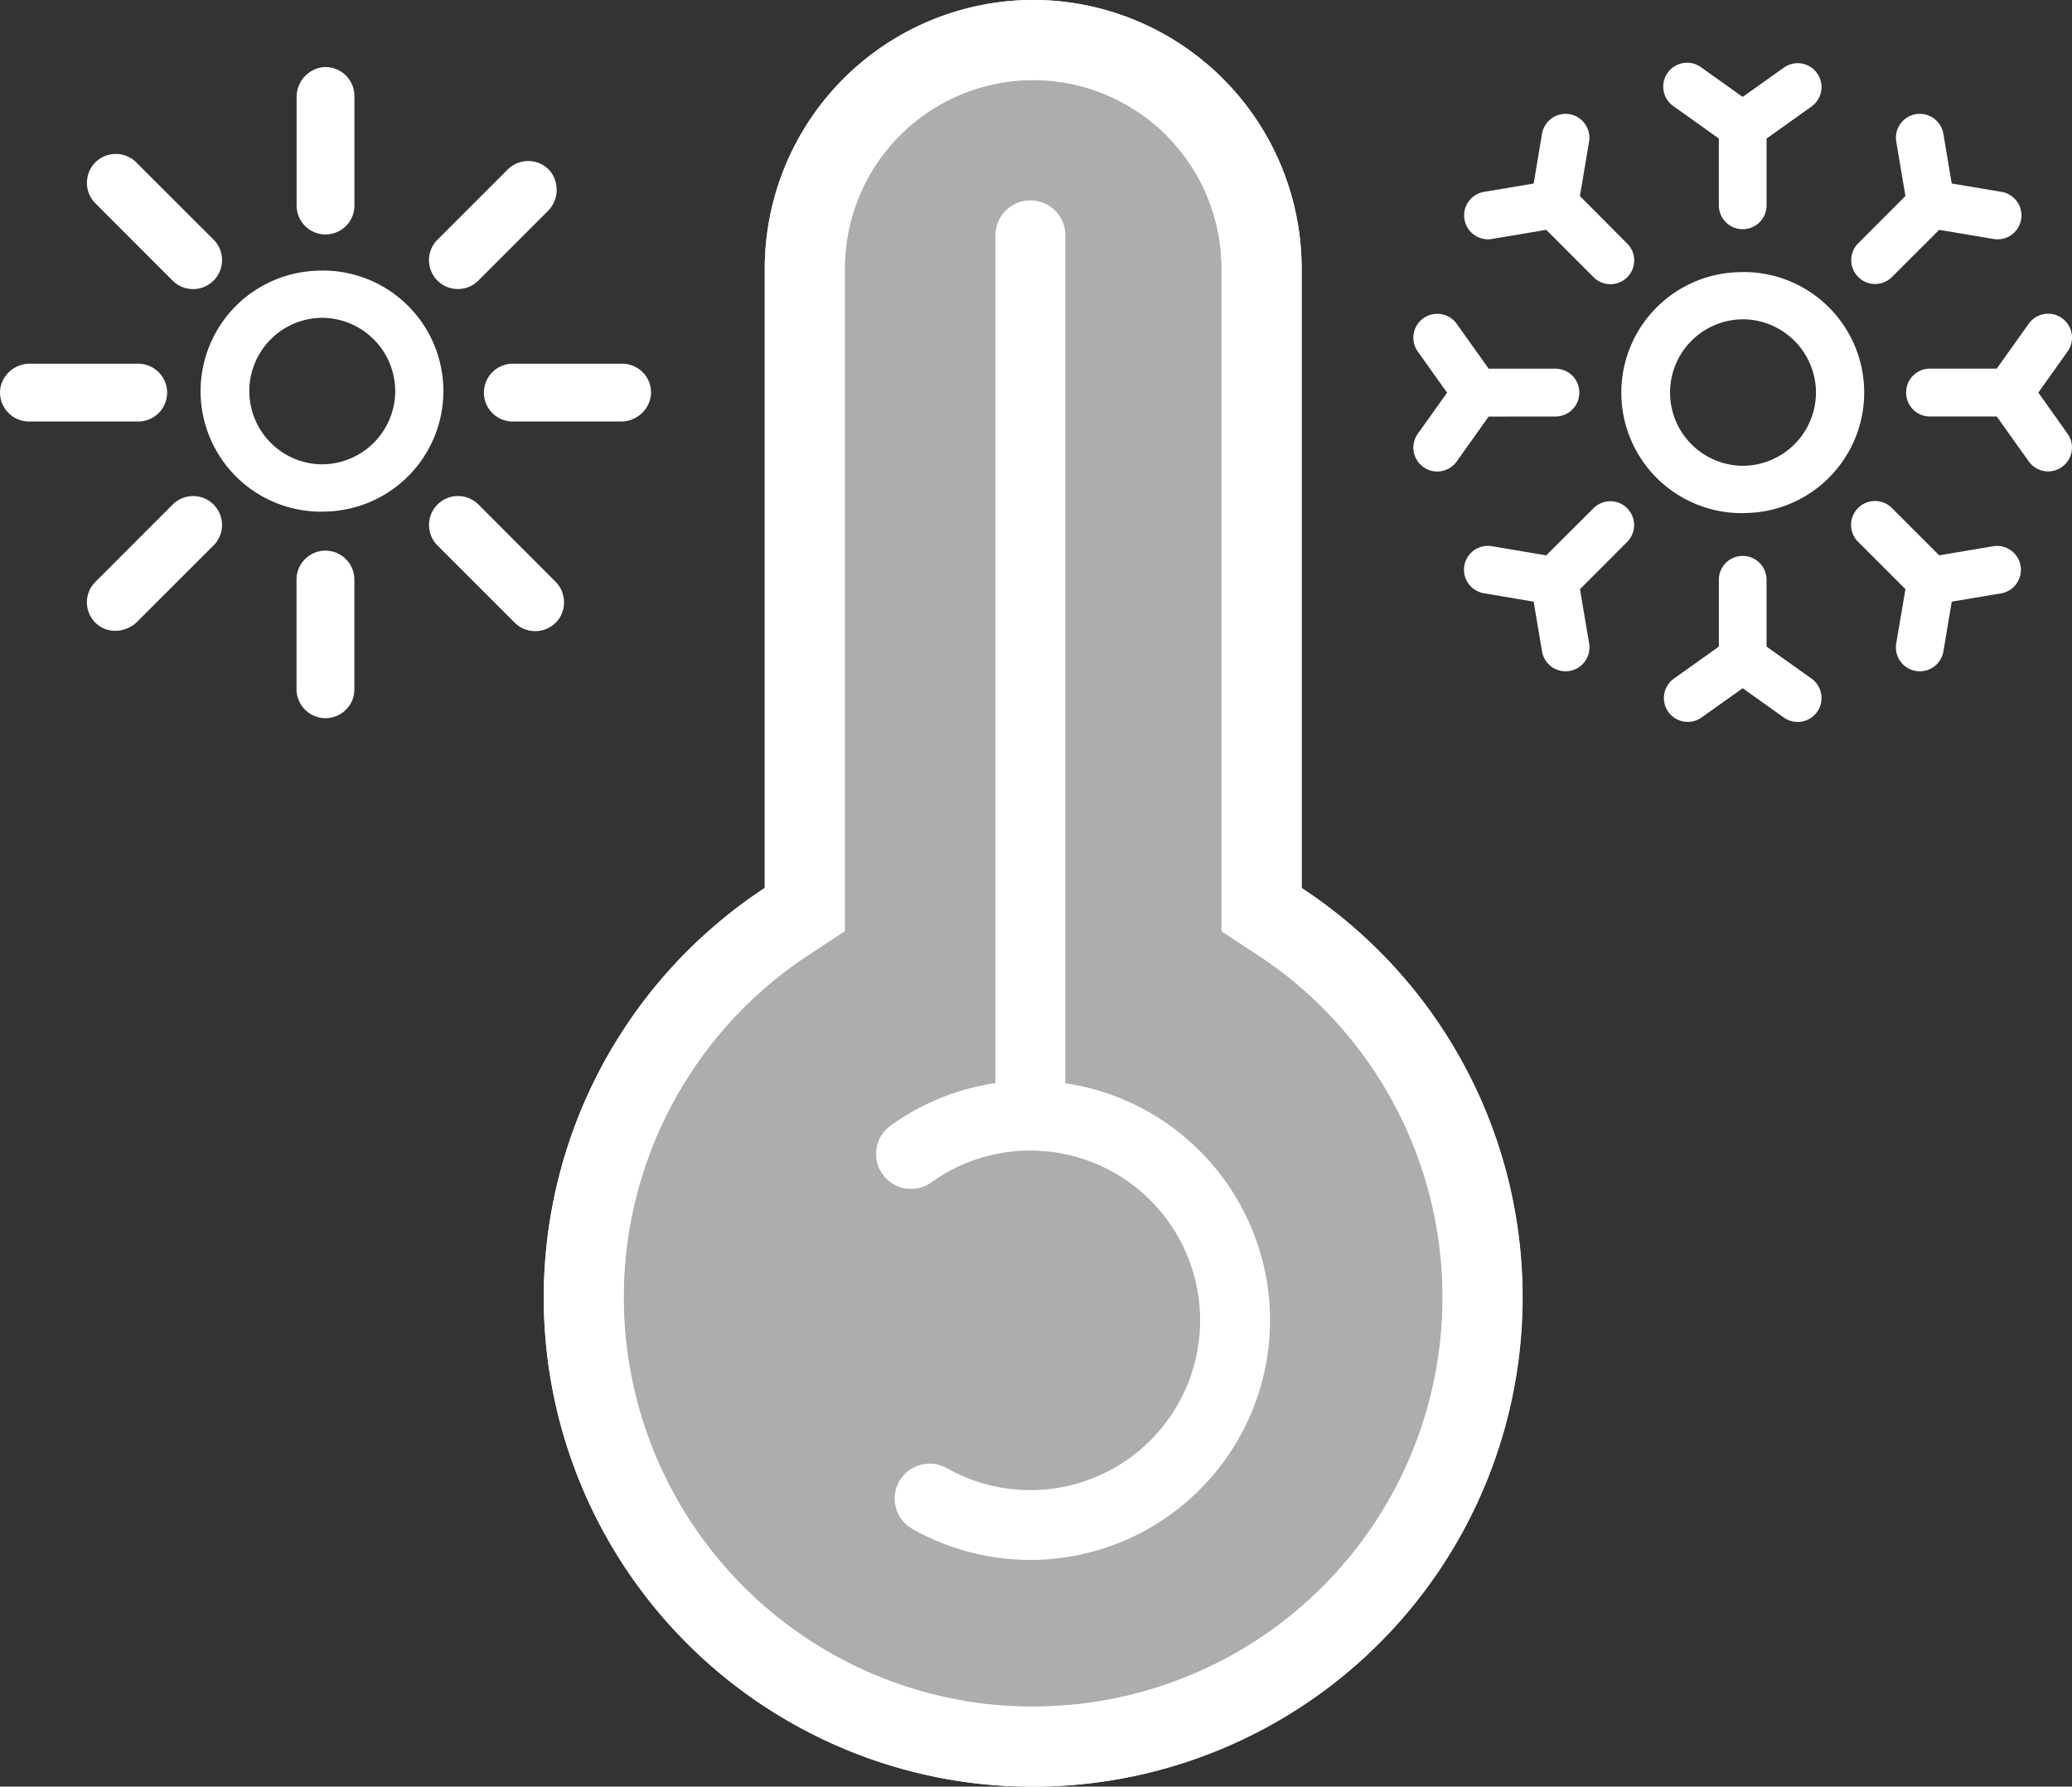 <?xml version="1.0" encoding="UTF-8"?>
<svg xmlns="http://www.w3.org/2000/svg" xmlns:xlink="http://www.w3.org/1999/xlink" id="Gruppe_2051" data-name="Gruppe 2051" width="110.911" height="95.629" viewBox="0 0 110.911 95.629">
  <rect x="0" y="0" width="110.911" height="95.629" fill="#333333" stroke="none"/>
  <defs>
    <clipPath id="clip-path">
      <path id="Pfad_4605" data-name="Pfad 4605" d="M0,57.783H110.911V-37.846H0Z" transform="translate(0 37.846)" fill="#fff"></path>
    </clipPath>
    <clipPath id="clip-path-2">
      <rect id="Rechteck_1335" data-name="Rechteck 1335" width="89.299" height="109.792" fill="#fff"></rect>
    </clipPath>
  </defs>
  <g id="Gruppe_1714" data-name="Gruppe 1714" transform="translate(0 0)" clip-path="url(#clip-path)">
    <g id="Gruppe_1688" data-name="Gruppe 1688" transform="translate(29.109 -0.001)">
      <path id="Pfad_4582" data-name="Pfad 4582" d="M15.829,2.592A10.091,10.091,0,0,1,25.908,12.672V48.148l1.936,1.268A21.906,21.906,0,0,1,15.768,89.643a22.573,22.573,0,0,1-2.441-.134A21.91,21.91,0,0,1,3.816,49.416l1.933-1.268V12.672A10.091,10.091,0,0,1,15.829,2.592m0-4.29A14.387,14.387,0,0,0,1.461,12.672V45.833a26.2,26.2,0,0,0,11.4,47.938,26.827,26.827,0,0,0,2.911.162A26.195,26.195,0,0,0,30.2,45.833V12.672A14.387,14.387,0,0,0,15.829-1.7" transform="translate(10.367 1.698)" fill="#fff"></path>
    </g>
    <g id="Gruppe_1692" data-name="Gruppe 1692" transform="translate(10.656 -15.925)" opacity="0.6">
      <g id="Gruppe_1691" data-name="Gruppe 1691">
        <g id="Gruppe_1690" data-name="Gruppe 1690" clip-path="url(#clip-path-2)">
          <g id="Gruppe_1689" data-name="Gruppe 1689" transform="translate(22.741 20.214)">
            <path id="Pfad_4583" data-name="Pfad 4583" d="M13.238,0A10.091,10.091,0,0,0,3.158,10.079V45.555L1.225,46.824a21.91,21.91,0,0,0,9.511,40.093,22.573,22.573,0,0,0,2.441.134A21.907,21.907,0,0,0,25.253,46.824l-1.936-1.268V10.079A10.091,10.091,0,0,0,13.238,0" transform="translate(8.67)" fill="#fff"></path>
          </g>
        </g>
      </g>
    </g>
    <g id="Gruppe_1693" data-name="Gruppe 1693" transform="translate(29.107 -0.001)">
      <path id="Pfad_4584" data-name="Pfad 4584" d="M15.793,55.192a22.574,22.574,0,0,1-2.441-.134A21.91,21.91,0,0,1,3.841,14.965l1.933-1.271V-21.782A10.089,10.089,0,0,1,15.854-31.859,10.09,10.09,0,0,1,25.933-21.782V13.7l1.933,1.268A21.905,21.905,0,0,1,15.793,55.192m.061-91.341A14.384,14.384,0,0,0,1.486-21.782V11.38a26.274,26.274,0,0,0-11.83,21.965c0,.791.038,1.587.111,2.385a26.186,26.186,0,0,0,23.115,23.59,26.826,26.826,0,0,0,2.911.162,26.2,26.2,0,0,0,14.428-48.1V-21.782A14.384,14.384,0,0,0,15.854-36.149" transform="translate(10.344 36.149)" fill="#fff"></path>
    </g>
    <g id="Gruppe_1694" data-name="Gruppe 1694" transform="translate(46.895 57.841)">
      <path id="Pfad_4585" data-name="Pfad 4585" d="M4.992,15.5A12.845,12.845,0,0,1-1.328,13.84a1.87,1.87,0,0,1-.7-2.55,1.874,1.874,0,0,1,2.55-.7,9.087,9.087,0,1,0,4.472-17,9.028,9.028,0,0,0-5.3,1.7,1.871,1.871,0,0,1-2.61-.424A1.872,1.872,0,0,1-2.49-7.746a12.748,12.748,0,0,1,7.482-2.408A12.845,12.845,0,0,1,17.82,2.675,12.843,12.843,0,0,1,4.992,15.5" transform="translate(3.269 10.154)" fill="#fff"></path>
    </g>
    <g id="Gruppe_1695" data-name="Gruppe 1695" transform="translate(53.286 10.726)">
      <path id="Pfad_4586" data-name="Pfad 4586" d="M1.13,30.73A1.87,1.87,0,0,1-.74,28.86V-18.257a1.87,1.87,0,0,1,1.87-1.87A1.87,1.87,0,0,1,3-18.257V28.86a1.87,1.87,0,0,1-1.87,1.87" transform="translate(0.74 20.127)" fill="#fff"></path>
    </g>
    <g id="Gruppe_1696" data-name="Gruppe 1696" transform="translate(99.093 6.094)">
      <path id="Pfad_4587" data-name="Pfad 4587" d="M.227,5.276a1.275,1.275,0,0,0,1.807,0L4.56,2.752l2.911.49a1.571,1.571,0,0,0,.215.018A1.279,1.279,0,0,0,7.9.72L5.232.273,4.785-2.39A1.283,1.283,0,0,0,3.312-3.439,1.278,1.278,0,0,0,2.263-1.966L2.753.943.227,3.47a1.276,1.276,0,0,0-.005,1.8Z" transform="translate(0.148 3.456)" fill="#fff"></path>
    </g>
    <g id="Gruppe_1697" data-name="Gruppe 1697" transform="translate(102.031 16.792)">
      <path id="Pfad_4588" data-name="Pfad 4588" d="M4.277,2.55,5.843.352a1.279,1.279,0,0,0-.3-1.784,1.274,1.274,0,0,0-1.781.3l-1.713,2.4H-1.527A1.273,1.273,0,0,0-2.8,2.545v.008A1.274,1.274,0,0,0-1.527,3.831H2.05l1.711,2.4A1.275,1.275,0,0,0,4.8,6.77a1.259,1.259,0,0,0,.74-.238,1.276,1.276,0,0,0,.3-1.781Z" transform="translate(2.801 1.67)" fill="#fff"></path>
    </g>
    <g id="Gruppe_1698" data-name="Gruppe 1698" transform="translate(99.082 26.813)">
      <path id="Pfad_4589" data-name="Pfad 4589" d="M4.611,1.462,1.7,1.953-.837-.584a1.276,1.276,0,0,0-1.8,0l-.005.005a1.275,1.275,0,0,0,0,1.807L-.107,3.764-.6,6.67A1.279,1.279,0,0,0,.452,8.143a1.539,1.539,0,0,0,.215.018A1.28,1.28,0,0,0,1.925,7.095l.447-2.663,2.663-.447a1.279,1.279,0,0,0-.424-2.522" transform="translate(3.02 0.958)" fill="#fff"></path>
    </g>
    <g id="Gruppe_1699" data-name="Gruppe 1699" transform="translate(89.065 29.76)">
      <path id="Pfad_4590" data-name="Pfad 4590" d="M4.774,3.964,2.368,2.253V-1.322A1.273,1.273,0,0,0,1.087-2.6h0A1.274,1.274,0,0,0-.184-1.322V2.253L-2.589,3.964a1.279,1.279,0,0,0-.3,1.784,1.275,1.275,0,0,0,1.041.536,1.259,1.259,0,0,0,.74-.238l2.2-1.564,2.2,1.567A1.278,1.278,0,0,0,4.774,3.964" transform="translate(3.127 2.596)" fill="#fff"></path>
    </g>
    <g id="Gruppe_1700" data-name="Gruppe 1700" transform="translate(78.365 26.827)">
      <path id="Pfad_4591" data-name="Pfad 4591" d="M5.278.226a1.276,1.276,0,0,0-1.8,0L.945,2.75l-2.911-.49A1.279,1.279,0,0,0-3.439,3.308,1.276,1.276,0,0,0-2.391,4.779l2.663.45L.72,7.889A1.278,1.278,0,0,0,1.978,8.956a1.252,1.252,0,0,0,.215-.018A1.278,1.278,0,0,0,3.242,7.467l-.49-2.906h0L5.278,2.03a1.276,1.276,0,0,0,0-1.8" transform="translate(3.457 0.148)" fill="#fff"></path>
    </g>
    <g id="Gruppe_1701" data-name="Gruppe 1701" transform="translate(75.655 16.793)">
      <path id="Pfad_4592" data-name="Pfad 4592" d="M4.6,3.324A1.277,1.277,0,0,0,5.873,2.05V2.042A1.276,1.276,0,0,0,4.6.764H1.021l-1.711-2.4a1.279,1.279,0,0,0-1.784-.3,1.279,1.279,0,0,0-.3,1.784l1.567,2.2-1.567,2.2a1.276,1.276,0,0,0,.3,1.781,1.265,1.265,0,0,0,.74.238A1.283,1.283,0,0,0-.689,5.727l1.708-2.4Z" transform="translate(3.011 2.177)" fill="#fff"></path>
    </g>
    <g id="Gruppe_1702" data-name="Gruppe 1702" transform="translate(78.365 6.094)">
      <path id="Pfad_4593" data-name="Pfad 4593" d="M.771,4.058A1.252,1.252,0,0,0,.986,4.04L3.9,3.55,6.434,6.087a1.273,1.273,0,0,0,1.8,0l0,0a1.274,1.274,0,0,0,0-1.8L5.7,1.741h0l.49-2.908A1.281,1.281,0,0,0,5.145-2.641,1.281,1.281,0,0,0,3.672-1.592L3.225,1.071.562,1.518a1.279,1.279,0,0,0,.21,2.539" transform="translate(0.505 2.658)" fill="#fff"></path>
    </g>
    <g id="Gruppe_1703" data-name="Gruppe 1703" transform="translate(89.064 3.383)">
      <path id="Pfad_4594" data-name="Pfad 4594" d="M.325,1.4,2.73,3.115V6.691A1.277,1.277,0,0,0,4.011,7.967h0A1.276,1.276,0,0,0,5.285,6.691V3.115L7.69,1.4a1.278,1.278,0,0,0,.3-1.781,1.274,1.274,0,0,0-1.781-.3L4.006.886,1.808-.68A1.278,1.278,0,1,0,.325,1.4" transform="translate(0.213 0.918)" fill="#fff"></path>
    </g>
    <g id="Gruppe_1704" data-name="Gruppe 1704" transform="translate(86.834 14.561)">
      <path id="Pfad_4595" data-name="Pfad 4595" d="M3.9,0c-.035,0-.068,0-.1.005a6.449,6.449,0,0,0,.1,12.9c.03,0,.063,0,.1-.005A6.449,6.449,0,0,0,3.9,0M7.819,6.448A3.929,3.929,0,0,1,3.883,10.37l-.04,0a3.921,3.921,0,0,1,.071-7.841l.033,0A3.935,3.935,0,0,1,7.819,6.448" transform="translate(2.553)" fill="#fff"></path>
    </g>
    <g id="Gruppe_1705" data-name="Gruppe 1705" transform="translate(25.903 19.461)">
      <path id="Pfad_4596" data-name="Pfad 4596" d="M5.167.313A1.566,1.566,0,0,0,4.012-.2H-1.84A1.549,1.549,0,0,0-3.384,1.341a1.536,1.536,0,0,0,.45,1.1,1.539,1.539,0,0,0,1.094.455H3.936A1.608,1.608,0,0,0,5.553,1.508a1.552,1.552,0,0,0-.387-1.2" transform="translate(3.384 0.205)" fill="#fff"></path>
    </g>
    <g id="Gruppe_1706" data-name="Gruppe 1706" transform="translate(22.963 26.552)">
      <path id="Pfad_4597" data-name="Pfad 4597" d="M1.6.272a1.55,1.55,0,0,0-2.188,0,1.53,1.53,0,0,0-.455,1.094A1.537,1.537,0,0,0-.594,2.463L3.545,6.6a1.535,1.535,0,0,0,1.092.452,1.986,1.986,0,0,0,.21-.013,1.551,1.551,0,0,0,1.147-.778h0A1.575,1.575,0,0,0,5.7,4.378Z" transform="translate(1.046 0.178)" fill="#fff"></path>
    </g>
    <g id="Gruppe_1707" data-name="Gruppe 1707" transform="translate(15.873 29.474)">
      <path id="Pfad_4598" data-name="Pfad 4598" d="M.937,0H.932A1.531,1.531,0,0,0-.159.452,1.53,1.53,0,0,0-.614,1.546V7.414a1.55,1.55,0,0,0,.457,1.1,1.567,1.567,0,0,0,1.092.452,1.55,1.55,0,0,0,1.1-.457,1.526,1.526,0,0,0,.447-1.092V1.546A1.55,1.55,0,0,0,.937,0" transform="translate(0.614)" fill="#fff"></path>
    </g>
    <g id="Gruppe_1708" data-name="Gruppe 1708" transform="translate(4.651 26.553)">
      <path id="Pfad_4599" data-name="Pfad 4599" d="M2.775.273-1.366,4.414a1.556,1.556,0,0,0-.45,1.172,1.558,1.558,0,0,0,.574,1.122A1.5,1.5,0,0,0-.3,7.032a1.676,1.676,0,0,0,1.18-.49L4.963,2.461A1.547,1.547,0,0,0,2.775.273" transform="translate(1.818 0.179)" fill="#fff"></path>
    </g>
    <g id="Gruppe_1709" data-name="Gruppe 1709" transform="translate(-0.001 19.465)">
      <path id="Pfad_4600" data-name="Pfad 4600" d="M5.406.936A1.548,1.548,0,0,0,3.86-.61l-5.789,0A1.6,1.6,0,0,0-3.5.592a1.545,1.545,0,0,0,.417,1.435,1.56,1.56,0,0,0,1.094.457H.284l3.575,0A1.548,1.548,0,0,0,5.406.936" transform="translate(3.541 0.613)" fill="#fff"></path>
    </g>
    <g id="Gruppe_1710" data-name="Gruppe 1710" transform="translate(4.651 8.239)">
      <path id="Pfad_4601" data-name="Pfad 4601" d="M2.774,4.1a1.546,1.546,0,0,0,2.183,0L4.962,4.1A1.539,1.539,0,0,0,5.417,3a1.522,1.522,0,0,0-.452-1.094L.858-2.2a1.565,1.565,0,0,0-1.882-.291A1.543,1.543,0,0,0-1.8-1.342a1.534,1.534,0,0,0,.437,1.3Z" transform="translate(1.817 2.684)" fill="#fff"></path>
    </g>
    <g id="Gruppe_1711" data-name="Gruppe 1711" transform="translate(15.877 3.589)">
      <path id="Pfad_4602" data-name="Pfad 4602" d="M.933,5.413H.938A1.544,1.544,0,0,0,2.484,3.87l0-5.87a1.565,1.565,0,0,0-.518-1.152,1.544,1.544,0,0,0-1.2-.384A1.608,1.608,0,0,0-.611-1.919V3.867A1.547,1.547,0,0,0,.933,5.413" transform="translate(0.611 3.546)" fill="#fff"></path>
    </g>
    <g id="Gruppe_1712" data-name="Gruppe 1712" transform="translate(22.964 8.62)">
      <path id="Pfad_4603" data-name="Pfad 4603" d="M.934,4.14a1.544,1.544,0,0,0,1.094-.452l3.7-3.7A1.613,1.613,0,0,0,5.9-2.14a1.55,1.55,0,0,0-1.119-.571A1.581,1.581,0,0,0,3.6-2.258L-.16,1.5A1.528,1.528,0,0,0-.612,2.6,1.544,1.544,0,0,0,.934,4.14" transform="translate(0.612 2.711)" fill="#fff"></path>
    </g>
    <g id="Gruppe_1713" data-name="Gruppe 1713" transform="translate(10.784 14.482)">
      <path id="Pfad_4604" data-name="Pfad 4604" d="M3.9,0c-.035,0-.068,0-.1.005a6.449,6.449,0,0,0,.1,12.9c.033,0,.063,0,.093-.005A6.449,6.449,0,0,0,3.9,0M7.819,6.448A3.929,3.929,0,0,1,3.883,10.37l-.04,0a3.921,3.921,0,0,1,.071-7.841l.033,0A3.935,3.935,0,0,1,7.819,6.448" transform="translate(2.553)" fill="#fff"></path>
    </g>
  </g>
</svg>
